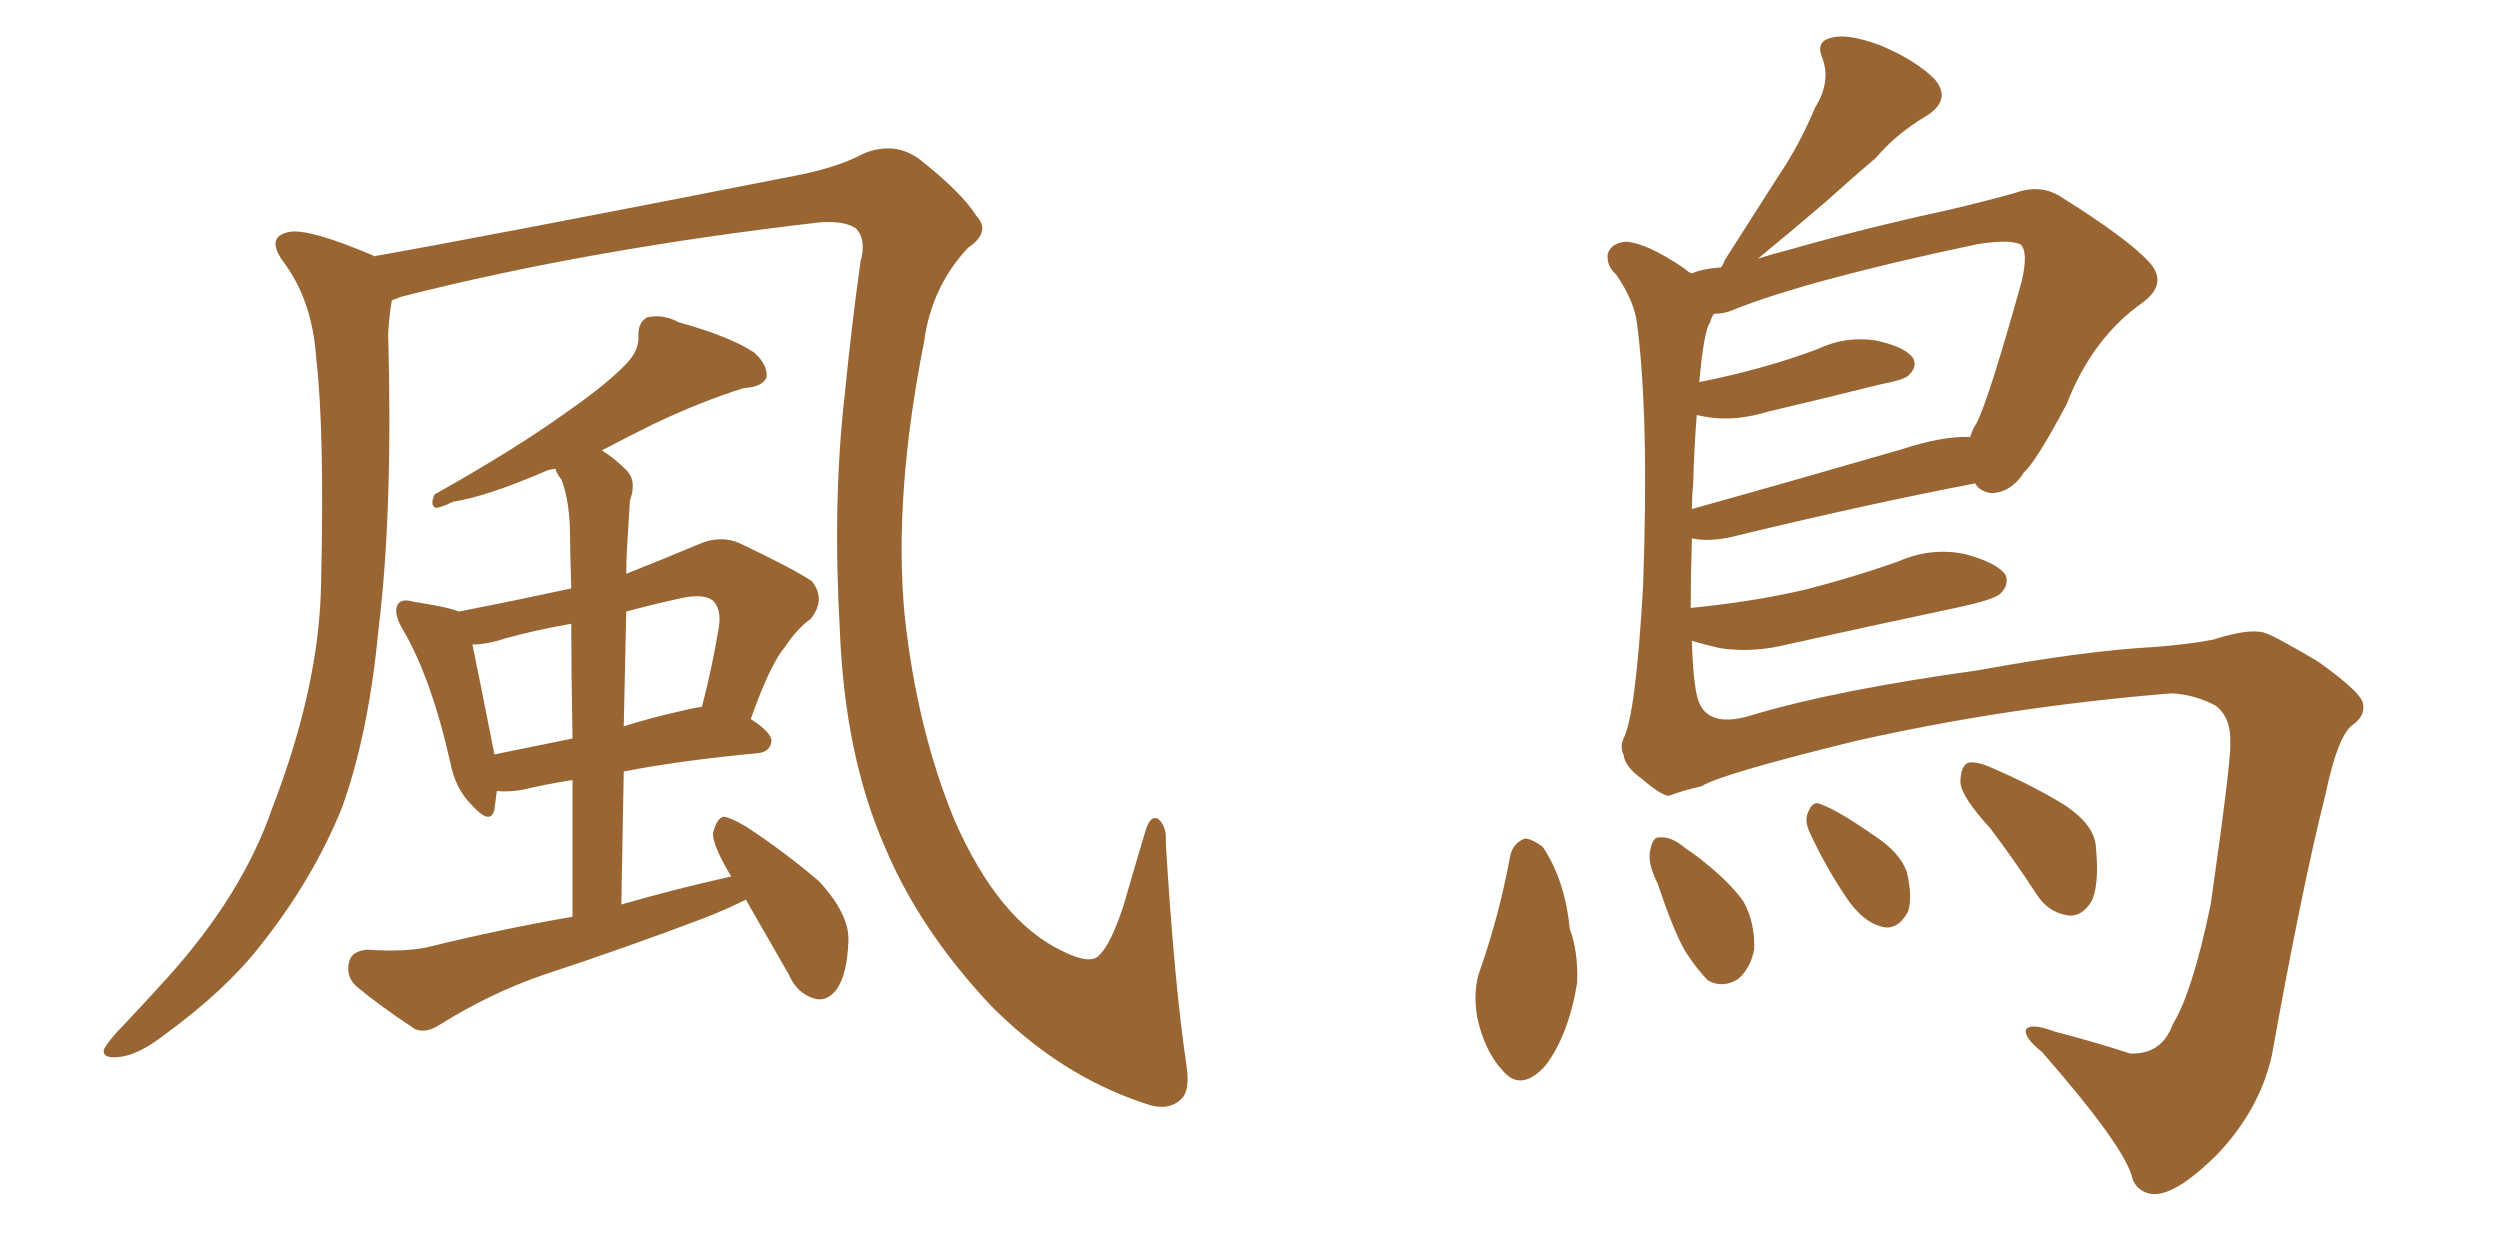 <svg xmlns="http://www.w3.org/2000/svg" xmlns:xlink="http://www.w3.org/1999/xlink" width="300" height="150"><path fill="#996633" padding="10" d="M142.38 127.88L142.38 127.88Q142.82 130.81 141.80 131.84L141.80 131.84Q140.19 133.45 137.40 132.42L137.40 132.42Q127.15 129.05 118.80 120.56L118.80 120.56Q110.30 111.47 106.20 101.66L106.20 101.66Q101.37 90.67 100.78 75.59L100.78 75.59Q99.90 60.21 101.37 47.31L101.37 47.31Q102.25 38.53 103.27 31.35L103.27 31.35Q104.00 28.71 102.69 27.39L102.69 27.39Q101.37 26.51 98.58 26.66L98.58 26.66Q70.61 29.88 48.19 35.60L48.19 35.60Q47.46 35.89 47.02 36.04L47.02 36.04Q46.73 37.65 46.58 39.99L46.58 39.99Q47.17 61.38 45.41 75.59L45.41 75.59Q44.24 88.04 41.02 96.97L41.02 96.97Q37.50 105.62 31.20 113.53L31.20 113.53Q26.95 118.95 19.48 124.37L19.48 124.37Q16.41 126.71 14.06 126.86L14.06 126.86Q12.30 127.00 12.45 125.98L12.45 125.98Q13.04 124.80 14.94 122.90L14.94 122.90Q17.43 120.26 20.21 117.19L20.21 117.19Q29.15 107.23 32.67 96.97L32.67 96.97Q38.38 82.18 38.53 69.87L38.53 69.87Q38.96 51.71 37.94 42.92L37.94 42.92Q37.50 36.33 34.28 31.79L34.28 31.79Q31.64 28.42 34.72 27.83L34.72 27.83Q37.06 27.39 44.68 30.62L44.68 30.62Q44.82 30.62 44.82 30.76L44.82 30.76Q58.89 28.27 94.63 21.24L94.63 21.24Q100.34 20.21 103.56 18.46L103.56 18.46Q107.37 16.85 110.45 19.19L110.45 19.19Q115.43 23.14 117.19 25.93L117.19 25.93Q118.95 27.83 116.16 29.74L116.16 29.74Q111.77 34.42 110.89 41.02L110.89 41.02Q107.23 59.47 108.54 73.68L108.54 73.68Q110.01 87.45 114.55 98.44L114.55 98.44Q119.82 110.45 127.44 114.11L127.44 114.11Q130.96 115.87 131.98 114.55L131.98 114.55Q133.30 113.23 134.77 108.84L134.77 108.84Q136.08 104.30 137.40 99.90L137.40 99.90Q137.99 97.71 139.01 98.29L139.01 98.29Q140.04 99.17 139.89 101.07L139.89 101.07Q140.92 118.07 142.38 127.88ZM89.50 107.96L89.50 107.96Q87.16 109.13 84.52 110.16L84.52 110.16Q74.85 113.82 65.04 117.04L65.04 117.04Q58.74 119.24 52.88 122.90L52.88 122.90Q51.12 124.07 49.80 123.49L49.80 123.49Q45.56 120.70 42.77 118.36L42.77 118.36Q41.46 117.19 41.89 115.43L41.89 115.43Q42.19 114.11 44.09 113.96L44.09 113.96Q48.49 114.26 51.27 113.67L51.27 113.67Q60.21 111.47 68.70 110.01L68.70 110.01Q68.70 100.78 68.70 93.60L68.70 93.60Q65.04 94.19 62.70 94.78L62.70 94.78Q60.94 95.07 59.62 94.92L59.62 94.92Q59.47 96.09 59.33 97.12L59.33 97.12Q58.89 99.17 56.54 96.53L56.54 96.53Q54.64 94.63 54.05 91.55L54.05 91.55Q51.71 81.15 48.19 75.29L48.19 75.29Q47.17 73.39 47.75 72.51L47.75 72.51Q48.19 71.78 49.66 72.22L49.66 72.22Q53.61 72.80 55.08 73.39L55.08 73.39Q61.82 72.07 68.55 70.61L68.55 70.61Q68.41 65.92 68.41 64.60L68.41 64.60Q68.41 60.21 67.38 57.57L67.38 57.57Q66.80 56.84 66.65 56.25L66.65 56.25Q65.63 56.40 65.48 56.54L65.48 56.54Q58.30 59.62 54.35 60.21L54.35 60.21Q52.88 60.94 52.29 60.94L52.29 60.94Q51.56 60.64 52.15 59.33L52.15 59.33Q61.82 53.91 68.12 49.37L68.12 49.37Q72.95 46.00 75.15 43.65L75.15 43.65Q76.76 42.04 76.61 40.14L76.61 40.14Q76.61 38.67 77.64 38.09L77.64 38.09Q79.54 37.65 81.45 38.67L81.45 38.67Q87.74 40.43 90.53 42.33L90.53 42.33Q92.14 43.80 91.99 45.26L91.99 45.26Q91.55 46.44 89.21 46.58L89.21 46.58Q84.08 48.19 78.22 50.98L78.22 50.98Q75 52.59 72.22 54.05L72.22 54.05Q73.68 54.93 75.15 56.40L75.15 56.40Q76.46 57.71 75.59 60.06L75.59 60.06Q75.44 62.26 75.29 65.04L75.29 65.04Q75.15 66.94 75.15 68.85L75.15 68.85Q79.25 67.24 83.79 65.33L83.79 65.33Q86.43 64.16 88.77 65.19L88.77 65.19Q95.21 68.26 97.41 69.73L97.41 69.73Q99.17 71.92 97.27 74.27L97.27 74.27Q95.65 75.44 94.19 77.64L94.19 77.64Q92.43 79.69 90.09 86.28L90.09 86.28Q92.58 87.89 92.58 88.92L92.58 88.92Q92.43 90.23 90.97 90.38L90.97 90.38Q81.59 91.26 74.85 92.58L74.85 92.58Q74.71 100.05 74.56 108.54L74.56 108.54Q81.15 106.64 87.74 105.18L87.74 105.18Q85.55 101.51 85.55 100.05L85.55 100.05Q85.99 98.14 86.87 98.00L86.87 98.00Q87.74 98.14 89.50 99.17L89.50 99.17Q94.19 102.25 98.29 105.76L98.29 105.76Q101.95 109.72 101.81 112.94L101.81 112.94Q101.66 117.04 100.34 118.80L100.34 118.80Q99.17 120.26 97.71 119.82L97.71 119.82Q95.65 119.24 94.63 116.89L94.63 116.89Q91.85 112.06 89.50 107.96ZM68.70 88.62L68.70 88.62Q68.55 80.27 68.55 74.85L68.55 74.85Q64.31 75.59 60.64 76.61L60.64 76.61Q58.45 77.34 56.69 77.34L56.69 77.34Q57.42 80.86 59.33 90.53L59.33 90.53Q63.72 89.65 68.70 88.62ZM75.15 73.39L75.15 73.39L75.15 73.39Q75 79.98 74.85 87.16L74.85 87.16Q78.08 86.13 82.03 85.25L82.03 85.25Q83.20 84.96 84.23 84.81L84.23 84.81Q85.40 80.42 86.28 75.15L86.28 75.15Q86.57 73.10 85.55 72.07L85.55 72.07Q84.38 71.19 81.74 71.78L81.74 71.78Q78.37 72.51 75.15 73.39ZM260.60 83.20L260.60 83.20Q240.82 84.81 222.66 88.92L222.66 88.92Q206.54 92.87 204.20 94.34L204.20 94.34Q201.71 94.92 200.24 95.51L200.24 95.51Q199.22 95.36 197.02 93.46L197.02 93.46Q194.97 91.99 194.82 90.53L194.82 90.53Q194.38 89.65 194.82 88.62L194.82 88.62Q196.29 85.84 197.17 70.31L197.17 70.31Q197.90 49.95 196.44 38.82L196.44 38.82Q196.14 36.18 193.95 32.96L193.95 32.96Q192.77 31.93 192.92 30.47L192.92 30.47Q193.36 29.15 195.12 29.00L195.12 29.00Q197.61 29.15 202.15 32.23L202.15 32.23Q202.59 32.67 203.03 32.81L203.03 32.81Q204.35 32.23 206.54 32.08L206.54 32.08Q206.84 31.64 206.98 31.20L206.98 31.20Q210.35 25.93 213.43 21.09L213.43 21.09Q215.92 17.43 217.82 12.89L217.82 12.89Q219.73 9.81 218.70 7.03L218.70 7.03Q217.82 4.98 219.73 4.54L219.73 4.54Q221.63 3.96 225.59 5.42L225.59 5.42Q229.83 7.18 232.18 9.52L232.18 9.52Q234.23 12.01 231.15 13.92L231.15 13.92Q227.49 16.11 225.15 18.90L225.15 18.90Q222.22 21.39 219.14 24.17L219.14 24.17Q215.92 26.95 210.94 31.05L210.94 31.05Q212.70 30.47 215.04 29.88L215.04 29.88Q223.68 27.39 233.79 25.20L233.79 25.20Q238.18 24.17 241.85 23.14L241.85 23.14Q245.07 21.97 247.71 23.88L247.71 23.88Q255.18 28.56 257.81 31.35L257.81 31.35Q260.30 33.98 257.08 36.33L257.08 36.33Q251.07 40.58 248.00 48.49L248.00 48.49Q244.34 55.37 242.87 56.69L242.87 56.69Q241.41 59.03 239.06 59.18L239.06 59.18Q237.60 59.03 237.01 58.01L237.01 58.01Q223.97 60.50 207.71 64.45L207.71 64.45Q204.93 65.04 203.03 64.60L203.03 64.60Q202.88 69.29 202.88 72.95L202.88 72.95Q210.35 72.22 216.65 70.75L216.65 70.75Q222.36 69.29 227.78 67.38L227.78 67.38Q231.74 65.63 235.84 66.50L235.84 66.50Q239.65 67.53 240.67 68.99L240.67 68.99Q241.11 70.17 240.09 71.19L240.09 71.19Q239.50 71.92 234.67 72.95L234.67 72.95Q224.27 75.15 214.45 77.34L214.45 77.34Q210.35 78.37 206.40 77.78L206.40 77.78Q204.49 77.34 203.03 76.90L203.03 76.90Q203.17 82.03 203.76 83.94L203.76 83.94Q204.93 87.60 210.64 85.69L210.64 85.69Q220.61 82.76 237.45 80.42L237.45 80.42Q250.20 78.08 258.54 77.64L258.54 77.64Q262.50 77.34 265.58 76.76L265.58 76.76Q269.68 75.44 271.58 75.88L271.58 75.88Q272.75 76.17 278.17 79.39L278.17 79.39Q283.74 83.35 283.59 84.67L283.59 84.67Q283.74 85.99 282.28 87.01L282.28 87.01Q280.52 88.33 279.05 95.36L279.05 95.36Q276.27 106.35 272.61 126.71L272.61 126.71Q271.14 133.15 266.16 138.43L266.16 138.43Q260.89 143.70 258.11 143.26L258.11 143.26Q256.49 142.97 255.91 141.50L255.91 141.50Q255.18 137.84 245.07 126.27L245.07 126.27Q242.72 124.37 243.16 123.49L243.16 123.49Q243.75 122.75 246.53 123.78L246.53 123.78Q251.07 124.95 255.62 126.42L255.62 126.42Q259.42 126.56 260.74 122.90L260.74 122.90Q263.09 119.09 265.28 108.54L265.28 108.54Q267.77 91.11 267.63 89.21L267.63 89.21Q267.77 86.13 265.87 84.67L265.87 84.67Q263.38 83.35 260.60 83.20ZM203.17 58.30L203.17 58.30Q203.03 59.62 203.03 61.08L203.03 61.08Q214.60 57.86 228.22 53.91L228.22 53.91Q233.20 52.29 236.43 52.44L236.43 52.44Q236.72 51.42 237.16 50.83L237.16 50.83Q238.62 48.05 242.58 33.84L242.58 33.84Q243.46 30.18 242.43 29.30L242.43 29.30Q240.97 28.71 237.30 29.30L237.30 29.30Q216.50 33.69 207.57 37.35L207.57 37.35Q206.69 37.65 205.66 37.65L205.66 37.65Q205.37 38.09 205.22 38.67L205.22 38.67Q204.49 39.55 203.91 45.85L203.91 45.85Q207.57 45.12 210.79 44.24L210.79 44.24Q214.60 43.21 218.12 41.89L218.12 41.89Q221.48 40.28 225.15 40.87L225.15 40.87Q228.52 41.60 229.54 42.92L229.54 42.92Q230.13 43.95 229.10 44.97L229.10 44.97Q228.66 45.56 225.59 46.14L225.59 46.14Q218.55 47.90 212.26 49.37L212.26 49.37Q208.45 50.54 205.22 50.10L205.22 50.10Q204.20 49.95 203.61 49.80L203.61 49.80Q203.32 53.32 203.17 58.30ZM181.20 102.83L181.20 102.83Q181.49 101.22 182.96 100.63L182.96 100.63Q183.84 100.63 185.16 101.66L185.16 101.66Q187.79 105.62 188.38 111.47L188.38 111.47Q189.40 114.26 189.26 117.92L189.26 117.92Q188.23 124.22 185.45 127.88L185.45 127.88Q182.52 131.10 180.32 128.47L180.32 128.47Q178.13 126.12 177.25 122.02L177.25 122.02Q176.81 119.24 177.39 117.04L177.39 117.04Q179.88 110.01 181.20 102.83ZM198.93 106.05L198.93 106.05Q197.61 103.42 198.05 101.95L198.05 101.95Q198.34 100.34 199.22 100.49L199.22 100.49Q200.54 100.34 202.29 101.81L202.29 101.81Q203.61 102.69 204.64 103.56L204.64 103.56Q207.42 105.76 209.18 108.11L209.18 108.11Q210.64 110.74 210.50 113.96L210.50 113.96Q210.06 116.16 208.59 117.48L208.59 117.48Q206.69 118.65 204.93 117.63L204.93 117.63Q203.76 116.46 202.29 114.26L202.29 114.26Q200.83 111.77 198.93 106.05ZM217.24 100.05L217.24 100.05Q216.50 98.58 216.94 97.56L216.94 97.56Q217.53 95.95 218.55 96.53L218.55 96.53Q220.61 97.27 225 100.34L225 100.34Q227.93 102.25 228.81 104.59L228.81 104.59Q229.54 107.67 228.96 109.42L228.96 109.42Q227.64 111.77 225.73 111.18L225.73 111.18Q223.54 110.60 221.63 107.81L221.63 107.81Q219.14 104.15 217.24 100.05ZM238.77 99.32L238.77 99.32L238.77 99.32Q235.40 95.65 235.25 93.90L235.25 93.90Q235.25 91.99 236.13 91.55L236.13 91.55Q237.16 91.26 239.36 92.29L239.36 92.29Q243.75 94.19 247.41 96.39L247.41 96.39Q251.37 98.88 251.51 101.66L251.51 101.66Q251.95 106.35 250.93 108.25L250.93 108.25Q249.76 110.01 248.29 109.86L248.29 109.86Q245.80 109.57 244.34 107.23L244.34 107.23Q241.55 102.98 238.77 99.32Z"/></svg>
